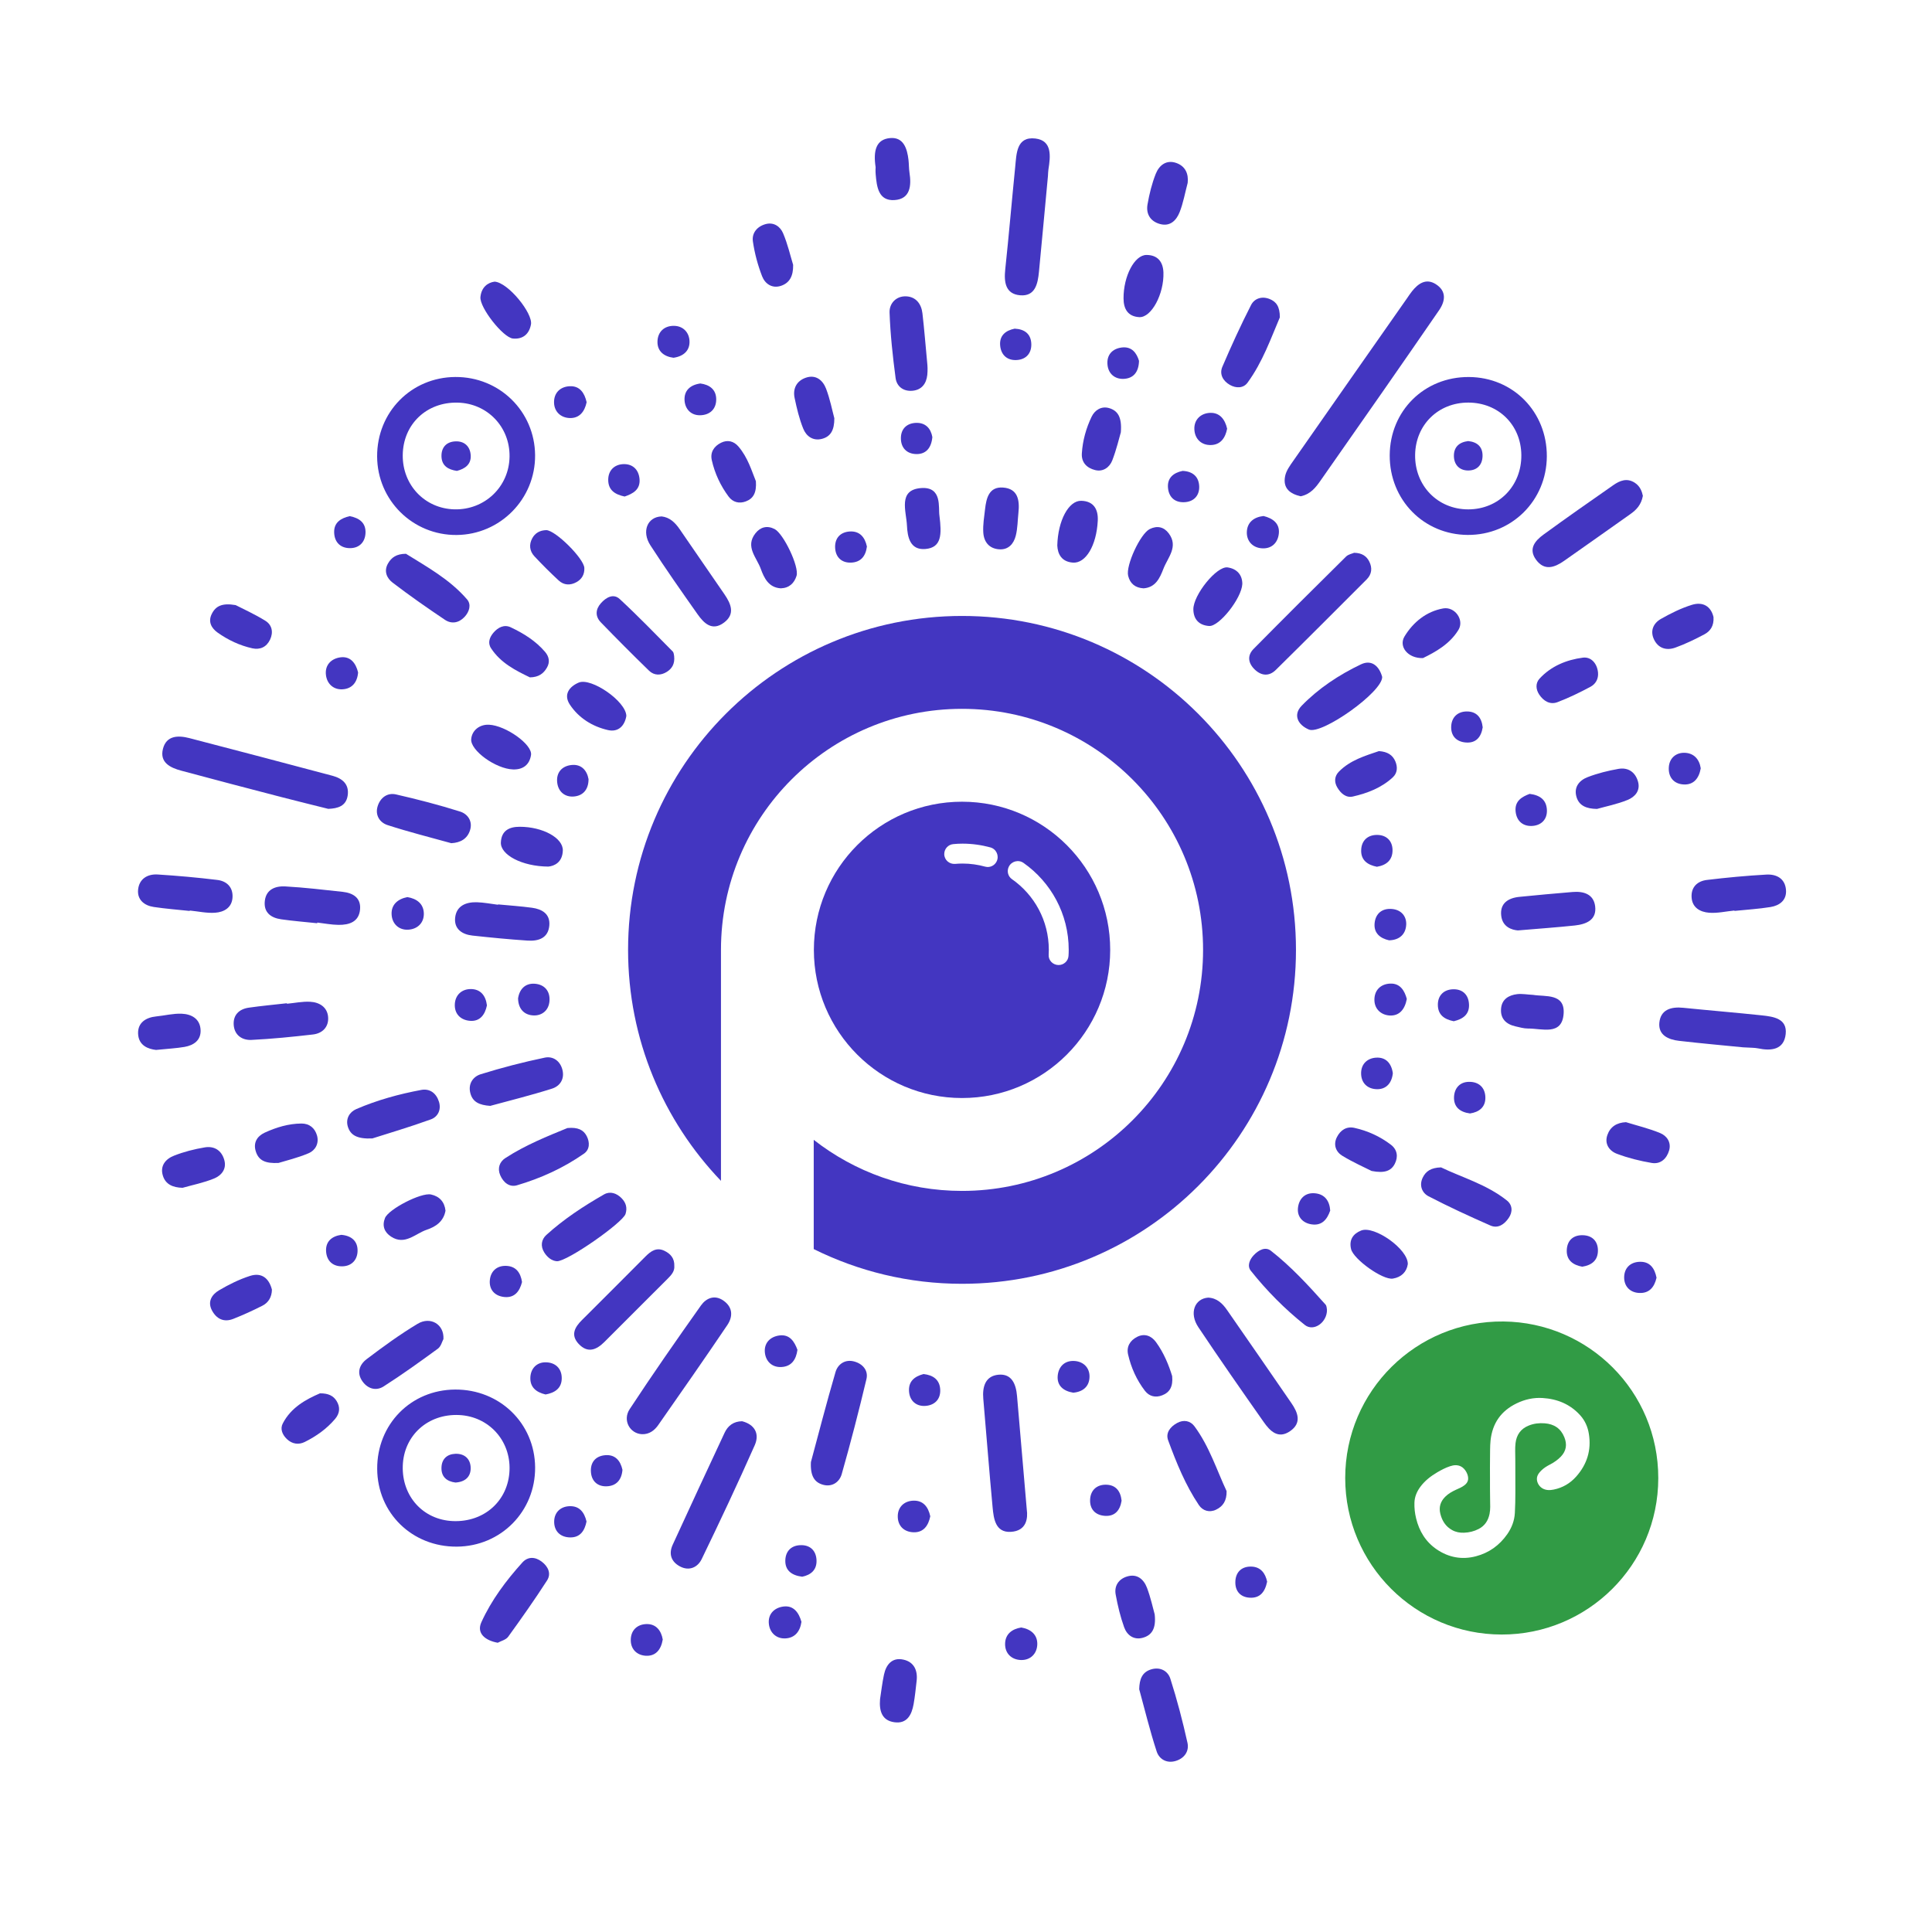 <?xml version="1.0" encoding="UTF-8"?>
<svg width="140px" height="140px" viewBox="0 0 140 140" version="1.1" xmlns="http://www.w3.org/2000/svg" xmlns:xlink="http://www.w3.org/1999/xlink">
    <!-- Generator: Sketch 49.2 (51160) - http://www.bohemiancoding.com/sketch -->
    <title>专利查询</title>
    <desc>Created with Sketch.</desc>
    <defs></defs>
    <g id="专利查询" stroke="none" stroke-width="1" fill="none" fill-rule="evenodd">
        <g id="Group" transform="translate(10, 10)">
            <rect id="Rectangle" x="0" y="0" width="120" height="120"></rect>
            <g id="Page-1">
                <path d="M84.254,25.963 C83.506,25.793 82.938,25.401 83.127,24.493 C83.206,24.107 83.47,23.745 83.705,23.41 C86.45,19.474 89.206,15.544 91.96,11.612 C92.078,11.443 92.189,11.269 92.318,11.108 C92.776,10.536 93.34,10.144 94.047,10.594 C94.814,11.085 94.754,11.792 94.283,12.478 C92.939,14.434 91.585,16.384 90.23,18.332 C88.724,20.492 87.209,22.645 85.705,24.806 C85.345,25.324 84.972,25.81 84.254,25.963" id="Fill-3" fill="#4336C1"></path>
                <path d="M13.787,48.613 C12.653,48.328 11.494,48.047 10.343,47.747 C7.936,47.12 5.53,46.494 3.13,45.845 C2.335,45.632 1.557,45.253 1.808,44.265 C2.056,43.29 2.911,43.277 3.717,43.485 C7.176,44.381 10.63,45.296 14.084,46.213 C14.806,46.406 15.317,46.822 15.194,47.647 C15.079,48.414 14.481,48.587 13.787,48.613" id="Fill-5" fill="#4336C1"></path>
                <path d="M36.526,93.927 C35.654,93.892 35.093,92.928 35.627,92.114 C37.296,89.574 39.036,87.078 40.795,84.597 C41.166,84.074 41.777,83.793 42.426,84.249 C43.112,84.729 43.116,85.407 42.704,86.02 C41.059,88.454 39.379,90.865 37.694,93.271 C37.426,93.652 37.047,93.944 36.526,93.927" id="Fill-7" fill="#4336C1"></path>
                <path d="M77.549,84.031 C78.18,84.059 78.584,84.449 78.915,84.927 C80.474,87.173 82.03,89.419 83.577,91.671 C84.051,92.359 84.344,93.109 83.494,93.7 C82.626,94.306 82.034,93.704 81.572,93.044 C79.973,90.766 78.377,88.482 76.832,86.166 C76.159,85.156 76.562,84.104 77.549,84.031" id="Fill-9" fill="#4336C1"></path>
                <path d="M64.405,99.397 C64.488,99.982 64.416,100.942 63.237,101.004 C62.138,101.062 62.005,100.061 61.928,99.229 C61.683,96.609 61.482,93.984 61.253,91.361 C61.176,90.485 61.405,89.707 62.35,89.617 C63.329,89.525 63.625,90.315 63.698,91.16 C63.925,93.784 64.148,96.407 64.405,99.397" id="Fill-11" fill="#4336C1"></path>
                <path d="M65.939,2.746 C65.722,5.062 65.51,7.379 65.287,9.695 C65.204,10.559 65.017,11.493 63.918,11.397 C62.859,11.303 62.744,10.448 62.844,9.518 C63.108,7.051 63.316,4.58 63.564,2.11 C63.661,1.141 63.648,-0.128 65.034,0.038 C66.256,0.187 66.125,1.327 65.973,2.281 C65.949,2.433 65.951,2.59 65.939,2.746" id="Fill-13" fill="#4336C1"></path>
                <path d="M43.775,92.988 C44.68,93.221 45.061,93.886 44.692,94.724 C43.463,97.501 42.168,100.248 40.846,102.98 C40.552,103.585 39.931,103.865 39.265,103.505 C38.639,103.167 38.438,102.603 38.75,101.93 C39.997,99.221 41.245,96.511 42.513,93.811 C42.742,93.326 43.143,92.997 43.775,92.988" id="Fill-15" fill="#4336C1"></path>
                <path d="M88.124,30.058 C88.702,30.065 89.032,30.309 89.225,30.697 C89.452,31.151 89.409,31.609 89.038,31.982 C86.846,34.175 84.656,36.373 82.447,38.548 C81.973,39.015 81.416,38.987 80.93,38.522 C80.443,38.057 80.362,37.504 80.844,37.018 C83.06,34.774 85.295,32.548 87.539,30.332 C87.706,30.165 87.989,30.118 88.124,30.058" id="Fill-17" fill="#4336C1"></path>
                <path d="M48.762,95.948 C49.289,94 49.878,91.701 50.545,89.423 C50.714,88.851 51.239,88.48 51.897,88.658 C52.512,88.823 52.936,89.307 52.786,89.933 C52.238,92.241 51.642,94.542 50.993,96.824 C50.83,97.394 50.303,97.774 49.643,97.592 C49.034,97.424 48.709,96.972 48.762,95.948" id="Fill-19" fill="#4336C1"></path>
                <path d="M116.311,65.893 C114.967,65.76 113.319,65.612 111.677,65.424 C110.904,65.338 110.16,65.016 110.242,64.116 C110.332,63.159 111.091,62.938 111.973,63.028 C113.876,63.221 115.783,63.377 117.684,63.579 C118.522,63.669 119.516,63.81 119.398,64.929 C119.276,66.073 118.353,66.171 117.388,65.968 C117.136,65.916 116.872,65.929 116.311,65.893" id="Fill-21" fill="#4336C1"></path>
                <path d="M37.948,27.422 C38.522,27.486 38.919,27.861 39.253,28.35 C40.331,29.927 41.422,31.495 42.501,33.071 C42.969,33.758 43.292,34.498 42.463,35.117 C41.601,35.762 41.008,35.162 40.541,34.5 C39.381,32.854 38.222,31.206 37.129,29.515 C36.476,28.506 36.915,27.448 37.948,27.422" id="Fill-23" fill="#4336C1"></path>
                <path d="M109.049,25.931 C108.929,26.581 108.579,26.945 108.146,27.251 C106.544,28.381 104.949,29.518 103.342,30.641 C102.652,31.124 101.915,31.391 101.308,30.56 C100.732,29.773 101.236,29.184 101.848,28.738 C103.514,27.523 105.206,26.341 106.897,25.162 C107.379,24.824 107.9,24.611 108.474,24.989 C108.851,25.239 108.982,25.614 109.049,25.931" id="Fill-25" fill="#4336C1"></path>
                <path d="M38.863,81.748 C38.891,82.116 38.655,82.389 38.396,82.646 C36.866,84.178 35.332,85.708 33.8,87.24 C33.219,87.821 32.589,88.08 31.936,87.388 C31.335,86.747 31.64,86.181 32.175,85.652 C33.712,84.126 35.24,82.588 36.77,81.054 C37.153,80.67 37.567,80.364 38.135,80.632 C38.578,80.843 38.887,81.172 38.863,81.748" id="Fill-27" fill="#4336C1"></path>
                <path d="M38.852,37.553 C38.91,38.108 38.692,38.451 38.323,38.684 C37.888,38.959 37.404,38.959 37.036,38.605 C35.852,37.455 34.689,36.285 33.541,35.1 C33.121,34.667 33.148,34.154 33.547,33.707 C33.916,33.293 34.447,32.985 34.903,33.405 C36.225,34.628 37.477,35.925 38.745,37.206 C38.838,37.302 38.835,37.493 38.852,37.553" id="Fill-29" fill="#4336C1"></path>
                <path d="M94.424,74.593 C95.909,75.313 97.72,75.816 99.197,76.993 C99.599,77.312 99.632,77.815 99.325,78.261 C99.008,78.724 98.549,79.046 97.999,78.805 C96.486,78.141 94.982,77.447 93.516,76.686 C93.047,76.442 92.822,75.902 93.096,75.334 C93.316,74.884 93.676,74.614 94.424,74.593" id="Fill-31" fill="#4336C1"></path>
                <path d="M78.884,98.052 C78.899,98.749 78.62,99.16 78.117,99.398 C77.634,99.629 77.152,99.473 76.878,99.068 C75.903,97.619 75.249,96.002 74.649,94.373 C74.45,93.833 74.799,93.387 75.301,93.113 C75.783,92.852 76.259,92.957 76.552,93.351 C77.632,94.806 78.17,96.531 78.884,98.052" id="Fill-33" fill="#4336C1"></path>
                <path d="M12.987,56.901 C12.115,56.809 11.241,56.74 10.373,56.616 C9.625,56.509 9.092,56.116 9.19,55.279 C9.289,54.436 9.968,54.196 10.669,54.233 C12.059,54.31 13.442,54.475 14.826,54.625 C15.572,54.706 16.161,55.052 16.092,55.889 C16.019,56.798 15.308,57.031 14.528,57.019 C14.014,57.014 13.504,56.912 12.992,56.852 C12.991,56.869 12.989,56.884 12.987,56.901" id="Fill-35" fill="#4336C1"></path>
                <path d="M86.157,84.911 C86.174,85.82 85.199,86.525 84.552,86.011 C83.103,84.858 81.79,83.533 80.634,82.078 C80.365,81.74 80.542,81.279 80.857,80.949 C81.206,80.583 81.691,80.319 82.096,80.636 C83.561,81.78 84.817,83.152 86.054,84.536 C86.144,84.635 86.137,84.825 86.157,84.911" id="Fill-37" fill="#4336C1"></path>
                <path d="M90.158,39.051 C90.192,40.141 85.784,43.259 84.85,42.867 C84.045,42.527 83.682,41.802 84.323,41.14 C85.549,39.878 87.036,38.897 88.618,38.142 C89.434,37.752 89.963,38.329 90.158,39.051" id="Fill-39" fill="#4336C1"></path>
                <path d="M30.357,81.394 C30.001,81.368 29.682,81.139 29.444,80.766 C29.144,80.295 29.232,79.813 29.592,79.487 C30.86,78.338 32.29,77.4 33.771,76.552 C34.203,76.305 34.677,76.451 35.046,76.83 C35.367,77.158 35.465,77.535 35.328,77.968 C35.127,78.6 31.12,81.412 30.357,81.394" id="Fill-41" fill="#4336C1"></path>
                <path d="M26.088,55.536 C26.908,55.614 27.733,55.669 28.548,55.779 C29.28,55.877 29.876,56.227 29.806,57.06 C29.73,57.983 29.017,58.211 28.233,58.159 C26.898,58.071 25.563,57.941 24.232,57.795 C23.49,57.714 22.901,57.321 22.98,56.513 C23.066,55.641 23.763,55.358 24.556,55.38 C25.068,55.395 25.576,55.498 26.087,55.562 C26.087,55.554 26.088,55.545 26.088,55.536" id="Fill-43" fill="#4336C1"></path>
                <path d="M99.99,57.422 C99.552,57.386 98.882,57.175 98.785,56.365 C98.676,55.463 99.28,55.073 100.097,54.99 C101.378,54.859 102.662,54.748 103.947,54.638 C104.749,54.568 105.475,54.79 105.589,55.661 C105.722,56.666 104.942,56.974 104.117,57.064 C102.837,57.201 101.552,57.289 99.99,57.422" id="Fill-45" fill="#4336C1"></path>
                <path d="M25.523,70.136 C24.746,70.081 24.247,69.864 24.081,69.206 C23.908,68.527 24.287,68.013 24.831,67.844 C26.359,67.368 27.915,66.965 29.481,66.639 C30.064,66.519 30.593,66.868 30.756,67.524 C30.924,68.197 30.572,68.705 30.006,68.885 C28.479,69.371 26.923,69.753 25.523,70.136" id="Fill-47" fill="#4336C1"></path>
                <path d="M57.203,16.452 C57.203,16.449 57.234,16.812 57.195,17.169 C57.126,17.795 56.796,18.247 56.138,18.314 C55.472,18.382 54.981,18.012 54.898,17.394 C54.69,15.815 54.516,14.225 54.461,12.635 C54.441,11.992 54.936,11.439 55.669,11.474 C56.374,11.508 56.764,12.022 56.843,12.704 C56.974,13.829 57.062,14.96 57.203,16.452" id="Fill-49" fill="#4336C1"></path>
                <path d="M22.701,51.101 C21.157,50.672 19.601,50.282 18.081,49.788 C17.509,49.601 17.162,49.061 17.37,48.408 C17.565,47.801 18.069,47.426 18.692,47.566 C20.254,47.923 21.81,48.326 23.338,48.808 C23.899,48.984 24.272,49.518 24.056,50.175 C23.858,50.78 23.376,51.065 22.701,51.101" id="Fill-51" fill="#4336C1"></path>
                <path d="M31.117,71.742 C31.877,71.669 32.288,71.879 32.516,72.327 C32.745,72.771 32.745,73.298 32.316,73.598 C30.832,74.635 29.194,75.381 27.461,75.891 C26.921,76.049 26.475,75.694 26.246,75.156 C26.029,74.646 26.211,74.187 26.61,73.924 C28.084,72.964 29.711,72.319 31.117,71.742" id="Fill-53" fill="#4336C1"></path>
                <path d="M26.068,109.04 C25.17,108.879 24.515,108.363 24.881,107.555 C25.605,105.956 26.67,104.536 27.849,103.228 C28.243,102.789 28.773,102.796 29.255,103.162 C29.72,103.516 29.962,104.026 29.642,104.525 C28.747,105.914 27.793,107.266 26.823,108.607 C26.662,108.828 26.304,108.911 26.068,109.04" id="Fill-55" fill="#4336C1"></path>
                <path d="M10.793,62.736 C11.355,62.682 11.921,62.56 12.478,62.592 C13.144,62.628 13.718,62.976 13.776,63.693 C13.834,64.4 13.382,64.879 12.683,64.962 C11.2,65.133 9.713,65.283 8.222,65.356 C7.553,65.389 6.992,65.018 6.936,64.278 C6.883,63.554 7.322,63.121 8.027,63.02 C8.944,62.888 9.868,62.804 10.789,62.699 C10.789,62.712 10.791,62.723 10.793,62.736" id="Fill-57" fill="#4336C1"></path>
                <path d="M19.418,30.129 C20.903,31.059 22.585,31.97 23.847,33.436 C24.166,33.809 24.016,34.333 23.654,34.713 C23.239,35.15 22.713,35.229 22.242,34.914 C20.954,34.051 19.681,33.161 18.449,32.219 C18.038,31.906 17.794,31.394 18.115,30.834 C18.361,30.403 18.719,30.134 19.418,30.129" id="Fill-59" fill="#4336C1"></path>
                <path d="M16.979,72.496 C15.867,72.544 15.398,72.252 15.209,71.65 C15.031,71.08 15.321,70.581 15.818,70.368 C17.328,69.717 18.916,69.28 20.528,68.98 C21.153,68.864 21.621,69.224 21.811,69.843 C21.989,70.426 21.721,70.936 21.218,71.116 C19.681,71.673 18.108,72.136 16.979,72.496" id="Fill-61" fill="#4336C1"></path>
                <path d="M22.133,87.034 C22.037,87.209 21.956,87.565 21.733,87.728 C20.443,88.671 19.144,89.607 17.797,90.467 C17.278,90.799 16.68,90.661 16.284,90.124 C15.816,89.492 16.044,88.887 16.571,88.487 C17.764,87.584 18.979,86.697 20.261,85.928 C21.191,85.369 22.196,85.967 22.133,87.034" id="Fill-63" fill="#4336C1"></path>
                <path d="M3.746,56.011 C2.876,55.917 2.001,55.853 1.136,55.722 C0.452,55.619 -0.06,55.197 0.006,54.479 C0.077,53.699 0.675,53.32 1.433,53.369 C2.871,53.461 4.309,53.588 5.74,53.763 C6.422,53.843 6.887,54.28 6.85,55.017 C6.812,55.773 6.235,56.095 5.588,56.14 C4.982,56.183 4.363,56.041 3.75,55.981 C3.748,55.99 3.746,56.002 3.746,56.011" id="Fill-65" fill="#4336C1"></path>
                <path d="M72.551,112.408 C72.568,111.666 72.77,111.167 73.415,110.97 C74.079,110.768 74.63,111.088 74.808,111.645 C75.296,113.17 75.701,114.724 76.048,116.286 C76.181,116.882 75.847,117.401 75.212,117.6 C74.548,117.808 74,117.476 73.818,116.921 C73.32,115.403 72.945,113.841 72.551,112.408" id="Fill-67" fill="#4336C1"></path>
                <path d="M115.684,55.98 C115.071,56.04 114.45,56.188 113.847,56.14 C113.209,56.089 112.62,55.78 112.579,55.016 C112.538,54.27 113.01,53.846 113.689,53.764 C115.12,53.591 116.558,53.456 117.996,53.376 C118.729,53.335 119.35,53.657 119.419,54.48 C119.481,55.228 118.963,55.618 118.298,55.727 C117.435,55.866 116.558,55.918 115.686,56.008 C115.686,55.999 115.684,55.99 115.684,55.98" id="Fill-69" fill="#4336C1"></path>
                <path d="M82.743,12.996 C82.11,14.472 81.504,16.225 80.401,17.731 C80.1,18.143 79.569,18.145 79.123,17.892 C78.624,17.607 78.348,17.116 78.575,16.583 C79.222,15.07 79.906,13.572 80.655,12.106 C80.898,11.631 81.435,11.438 82.005,11.669 C82.481,11.862 82.743,12.211 82.743,12.996" id="Fill-71" fill="#4336C1"></path>
                <path d="M9.705,83.455 C9.694,83.984 9.46,84.388 9.019,84.614 C8.331,84.964 7.626,85.287 6.906,85.57 C6.22,85.842 5.68,85.573 5.351,84.942 C5.02,84.299 5.37,83.796 5.876,83.498 C6.585,83.08 7.337,82.707 8.117,82.457 C8.961,82.185 9.499,82.632 9.705,83.455" id="Fill-73" fill="#4336C1"></path>
                <path d="M28.4,39.085 C27.386,38.596 26.285,38.052 25.582,36.974 C25.32,36.571 25.485,36.164 25.766,35.838 C26.089,35.463 26.533,35.234 27.005,35.455 C27.937,35.894 28.813,36.438 29.494,37.233 C29.779,37.566 29.874,37.962 29.636,38.374 C29.39,38.804 29.04,39.074 28.4,39.085" id="Fill-75" fill="#4336C1"></path>
                <path d="M22.283,77.732 C22.142,78.514 21.576,78.893 20.927,79.11 C20.091,79.39 19.341,80.267 18.338,79.611 C17.86,79.298 17.67,78.835 17.899,78.261 C18.154,77.625 20.513,76.397 21.237,76.558 C21.854,76.695 22.215,77.1 22.283,77.732" id="Fill-77" fill="#4336C1"></path>
                <path d="M47.474,9.194 C47.49,10.035 47.194,10.506 46.603,10.709 C45.955,10.93 45.437,10.568 45.224,10.017 C44.912,9.21 44.682,8.355 44.558,7.498 C44.468,6.889 44.86,6.409 45.48,6.24 C46.073,6.077 46.54,6.42 46.742,6.893 C47.082,7.688 47.275,8.547 47.474,9.194" id="Fill-79" fill="#4336C1"></path>
                <path d="M46.582,32.633 C45.7,32.578 45.372,31.892 45.128,31.219 C44.832,30.398 43.979,29.614 44.742,28.645 C45.097,28.195 45.582,28.058 46.128,28.335 C46.773,28.662 47.928,31.069 47.72,31.729 C47.553,32.26 47.191,32.61 46.582,32.633" id="Fill-81" fill="#4336C1"></path>
                <path d="M114.167,34.717 C114.208,35.358 113.931,35.739 113.507,35.966 C112.826,36.328 112.127,36.667 111.403,36.928 C110.752,37.162 110.149,36.98 109.843,36.311 C109.564,35.7 109.819,35.154 110.355,34.85 C111.067,34.445 111.817,34.072 112.597,33.83 C113.417,33.575 113.991,33.956 114.167,34.717" id="Fill-83" fill="#4336C1"></path>
                <path d="M105.798,38.727 C105.843,39.197 105.623,39.57 105.248,39.769 C104.476,40.182 103.684,40.568 102.867,40.879 C102.32,41.089 101.851,40.8 101.538,40.332 C101.286,39.955 101.258,39.503 101.564,39.173 C102.402,38.265 103.518,37.812 104.699,37.656 C105.288,37.579 105.73,38.061 105.798,38.727" id="Fill-85" fill="#4336C1"></path>
                <path d="M53.451,2.118 C53.273,0.945 53.466,0.095 54.503,0.005 C55.474,-0.079 55.735,0.761 55.832,1.58 C55.868,1.886 55.857,2.199 55.904,2.503 C56.052,3.457 55.967,4.423 54.82,4.498 C53.654,4.573 53.534,3.538 53.455,2.636 C53.432,2.381 53.451,2.122 53.451,2.118" id="Fill-87" fill="#4336C1"></path>
                <path d="M89.921,44.428 C90.542,44.468 90.922,44.712 91.116,45.18 C91.284,45.587 91.266,46.015 90.926,46.33 C90.109,47.087 89.094,47.477 88.035,47.719 C87.538,47.832 87.154,47.489 86.903,47.059 C86.666,46.656 86.704,46.238 87.024,45.913 C87.849,45.075 88.946,44.762 89.921,44.428" id="Fill-89" fill="#4336C1"></path>
                <path d="M105.725,48.618 C104.954,48.607 104.435,48.384 104.244,47.767 C104.021,47.043 104.439,46.544 105.056,46.31 C105.77,46.036 106.528,45.847 107.283,45.715 C107.975,45.596 108.494,45.941 108.693,46.625 C108.89,47.296 108.47,47.752 107.939,47.967 C107.186,48.275 106.372,48.434 105.725,48.618" id="Fill-91" fill="#4336C1"></path>
                <path d="M44.775,24.872 C44.833,25.703 44.588,26.13 44.044,26.334 C43.566,26.514 43.105,26.398 42.797,25.984 C42.21,25.194 41.796,24.308 41.58,23.349 C41.449,22.776 41.738,22.337 42.246,22.084 C42.715,21.851 43.17,21.962 43.506,22.352 C44.194,23.149 44.477,24.144 44.775,24.872" id="Fill-93" fill="#4336C1"></path>
                <path d="M35.387,41.881 C35.276,42.558 34.834,43.083 34.05,42.903 C32.931,42.646 31.941,42.035 31.296,41.062 C30.812,40.331 31.251,39.753 31.937,39.462 C32.841,39.08 35.366,40.818 35.387,41.881" id="Fill-95" fill="#4336C1"></path>
                <path d="M13.187,90.966 C13.804,90.96 14.167,91.155 14.394,91.526 C14.66,91.961 14.632,92.407 14.287,92.816 C13.676,93.54 12.915,94.076 12.082,94.491 C11.651,94.704 11.175,94.652 10.787,94.279 C10.451,93.956 10.29,93.538 10.489,93.154 C11.09,91.987 12.174,91.403 13.187,90.966" id="Fill-97" fill="#4336C1"></path>
                <path d="M72.868,32.633 C72.265,32.599 71.893,32.295 71.751,31.729 C71.563,30.985 72.63,28.677 73.315,28.337 C73.855,28.071 74.34,28.18 74.691,28.648 C75.415,29.616 74.62,30.396 74.305,31.217 C74.044,31.894 73.735,32.569 72.868,32.633" id="Fill-99" fill="#4336C1"></path>
                <path d="M80.023,32.318 C79.97,33.367 78.343,35.411 77.619,35.362 C76.908,35.314 76.487,34.899 76.475,34.163 C76.46,33.12 78.163,31.005 78.956,31.117 C79.653,31.217 80.026,31.678 80.023,32.318" id="Fill-101" fill="#4336C1"></path>
                <path d="M3.229,76.073 C2.517,76.054 2.003,75.82 1.808,75.21 C1.574,74.485 1.998,73.982 2.611,73.744 C3.323,73.463 4.081,73.27 4.836,73.144 C5.524,73.028 6.055,73.358 6.252,74.053 C6.441,74.719 6.04,75.186 5.504,75.403 C4.748,75.711 3.934,75.872 3.229,76.073" id="Fill-103" fill="#4336C1"></path>
                <path d="M76.064,3.251 C75.869,3.984 75.744,4.704 75.483,5.368 C75.247,5.966 74.795,6.438 74.053,6.232 C73.359,6.041 73.034,5.501 73.153,4.815 C73.284,4.059 73.471,3.298 73.754,2.587 C73.998,1.98 74.514,1.558 75.232,1.807 C75.899,2.04 76.136,2.596 76.064,3.251" id="Fill-105" fill="#4336C1"></path>
                <path d="M66.615,29.531 C66.662,27.713 67.444,26.269 68.348,26.29 C69.257,26.31 69.591,26.916 69.548,27.739 C69.456,29.531 68.678,30.836 67.748,30.769 C66.921,30.709 66.644,30.143 66.615,29.531" id="Fill-107" fill="#4336C1"></path>
                <path d="M101.101,62.093 C101.976,62.239 103.415,61.962 103.306,63.462 C103.189,65.072 101.736,64.521 100.722,64.531 C100.418,64.532 100.113,64.441 99.813,64.373 C99.123,64.217 98.706,63.801 98.774,63.072 C98.836,62.402 99.335,62.112 99.942,62.039 C100.291,61.999 100.653,62.069 101.101,62.093" id="Fill-109" fill="#4336C1"></path>
                <path d="M1.307,66.082 C0.767,66.022 0.036,65.783 0.006,64.893 C-0.018,64.113 0.559,63.73 1.324,63.653 C1.937,63.592 2.552,63.432 3.16,63.457 C3.874,63.485 4.502,63.822 4.536,64.642 C4.568,65.38 4.041,65.746 3.376,65.862 C2.768,65.967 2.149,65.995 1.307,66.082" id="Fill-111" fill="#4336C1"></path>
                <path d="M89.392,74.853 C88.898,74.602 88.051,74.229 87.267,73.751 C86.798,73.464 86.6,72.947 86.879,72.397 C87.134,71.893 87.575,71.602 88.148,71.73 C89.108,71.943 89.999,72.348 90.785,72.947 C91.263,73.31 91.327,73.832 91.072,74.334 C90.811,74.844 90.34,75.037 89.392,74.853" id="Fill-113" fill="#4336C1"></path>
                <path d="M107.824,71.317 C108.653,71.573 109.506,71.776 110.305,72.108 C110.794,72.31 111.12,72.788 110.95,73.368 C110.775,73.962 110.333,74.38 109.691,74.272 C108.838,74.127 107.981,73.915 107.173,73.61 C106.616,73.402 106.251,72.892 106.476,72.247 C106.68,71.66 107.143,71.348 107.824,71.317" id="Fill-115" fill="#4336C1"></path>
                <path d="M92.015,81.604 C91.933,82.168 91.548,82.553 90.931,82.652 C90.197,82.77 88.08,81.25 87.903,80.513 C87.746,79.851 88.04,79.406 88.635,79.168 C89.583,78.791 92.043,80.516 92.015,81.604" id="Fill-117" fill="#4336C1"></path>
                <path d="M10.181,74.271 C9.229,74.321 8.756,74.093 8.546,73.466 C8.327,72.814 8.625,72.336 9.18,72.077 C10.018,71.691 10.907,71.422 11.842,71.415 C12.425,71.411 12.821,71.749 12.973,72.287 C13.132,72.859 12.851,73.361 12.36,73.569 C11.565,73.907 10.712,74.106 10.181,74.271" id="Fill-119" fill="#4336C1"></path>
                <path d="M53.772,113.126 C53.858,112.569 53.928,111.952 54.057,111.348 C54.216,110.609 54.653,110.086 55.461,110.262 C56.223,110.427 56.511,111.033 56.423,111.798 C56.359,112.361 56.303,112.927 56.204,113.484 C56.067,114.258 55.73,114.929 54.807,114.8 C53.916,114.676 53.699,113.994 53.772,113.126" id="Fill-121" fill="#4336C1"></path>
                <path d="M71.22,21.325 C71.104,21.717 70.909,22.566 70.596,23.37 C70.401,23.865 69.936,24.207 69.359,24.064 C68.766,23.918 68.35,23.518 68.395,22.851 C68.453,21.923 68.704,21.027 69.103,20.196 C69.336,19.714 69.816,19.403 70.386,19.577 C70.98,19.759 71.31,20.202 71.22,21.325" id="Fill-123" fill="#4336C1"></path>
                <path d="M74.939,89.718 C75.012,90.483 74.759,90.899 74.219,91.109 C73.741,91.297 73.283,91.195 72.966,90.783 C72.366,90.001 71.965,89.11 71.746,88.154 C71.615,87.584 71.888,87.138 72.394,86.877 C72.942,86.596 73.435,86.802 73.763,87.248 C74.343,88.038 74.704,88.945 74.939,89.718" id="Fill-125" fill="#4336C1"></path>
                <path d="M25.842,10.409 C26.826,10.473 28.625,12.708 28.476,13.51 C28.349,14.194 27.906,14.598 27.173,14.532 C26.459,14.468 24.741,12.284 24.814,11.524 C24.884,10.808 25.349,10.473 25.842,10.409" id="Fill-127" fill="#4336C1"></path>
                <path d="M74.307,9.743 C74.359,11.293 73.437,13.032 72.55,12.981 C71.733,12.932 71.418,12.392 71.416,11.622 C71.41,10.02 72.203,8.473 73.083,8.475 C73.876,8.479 74.277,8.957 74.307,9.743" id="Fill-129" fill="#4336C1"></path>
                <path d="M7.076,33.848 C7.603,34.12 8.449,34.499 9.229,34.983 C9.711,35.281 9.825,35.815 9.568,36.353 C9.313,36.888 8.846,37.101 8.289,36.98 C7.378,36.779 6.532,36.38 5.773,35.843 C5.338,35.534 5.059,35.076 5.34,34.499 C5.623,33.916 6.094,33.678 7.076,33.848" id="Fill-131" fill="#4336C1"></path>
                <path d="M73.673,106.983 C73.784,107.992 73.48,108.5 72.799,108.682 C72.152,108.856 71.665,108.487 71.461,107.92 C71.185,107.155 70.994,106.353 70.847,105.55 C70.729,104.917 71.063,104.425 71.667,104.24 C72.387,104.015 72.876,104.431 73.114,105.055 C73.384,105.77 73.546,106.527 73.673,106.983" id="Fill-133" fill="#4336C1"></path>
                <path d="M29.589,28.416 C30.262,28.433 32.307,30.469 32.343,31.152 C32.365,31.613 32.167,31.963 31.779,32.181 C31.332,32.43 30.864,32.417 30.481,32.061 C29.875,31.497 29.285,30.913 28.721,30.306 C28.377,29.935 28.319,29.466 28.567,29.009 C28.779,28.613 29.139,28.425 29.589,28.416" id="Fill-135" fill="#4336C1"></path>
                <path d="M29.737,52.796 C27.81,52.785 26.259,51.938 26.295,51.051 C26.329,50.205 26.882,49.909 27.662,49.911 C29.327,49.911 30.817,50.721 30.784,51.638 C30.754,52.493 30.169,52.753 29.737,52.796" id="Fill-137" fill="#4336C1"></path>
                <path d="M50.459,20.307 C50.463,21.175 50.187,21.64 49.559,21.802 C48.903,21.97 48.423,21.605 48.204,21.057 C47.917,20.348 47.739,19.591 47.581,18.841 C47.435,18.151 47.733,17.596 48.397,17.369 C49.117,17.123 49.623,17.549 49.859,18.162 C50.15,18.923 50.304,19.733 50.459,20.307" id="Fill-139" fill="#4336C1"></path>
                <path d="M93.112,37.688 C92.012,37.719 91.335,36.846 91.777,36.118 C92.405,35.085 93.358,34.307 94.577,34.089 C95.422,33.938 96.122,34.92 95.689,35.636 C95.055,36.682 93.995,37.258 93.112,37.688" id="Fill-141" fill="#4336C1"></path>
                <path d="M63.8,27.148 C63.74,27.709 63.744,28.286 63.605,28.826 C63.457,29.404 63.076,29.856 62.395,29.805 C61.664,29.749 61.291,29.256 61.252,28.575 C61.22,28.02 61.317,27.454 61.381,26.895 C61.473,26.089 61.672,25.255 62.686,25.33 C63.766,25.408 63.894,26.25 63.8,27.148" id="Fill-143" fill="#4336C1"></path>
                <path d="M58.075,27.368 C58.247,28.726 58.241,29.682 57.055,29.783 C55.943,29.877 55.759,28.907 55.721,28.081 C55.673,27.042 55.054,25.493 56.745,25.367 C58.298,25.253 57.983,26.787 58.075,27.368" id="Fill-145" fill="#4336C1"></path>
                <path d="M25.436,42.516 C26.646,42.571 28.596,43.951 28.48,44.712 C28.371,45.413 27.906,45.779 27.178,45.756 C25.92,45.717 24.077,44.378 24.145,43.563 C24.197,42.929 24.746,42.484 25.436,42.516" id="Fill-147" fill="#4336C1"></path>
                <path d="M81.561,27.392 C82.234,27.558 82.746,27.931 82.669,28.665 C82.596,29.357 82.116,29.805 81.385,29.728 C80.745,29.662 80.335,29.19 80.35,28.565 C80.367,27.857 80.854,27.47 81.561,27.392" id="Fill-149" fill="#4336C1"></path>
                <path d="M19.52,55.007 C20.185,55.117 20.684,55.473 20.712,56.171 C20.738,56.883 20.241,57.335 19.574,57.369 C18.876,57.405 18.396,56.913 18.376,56.236 C18.353,55.554 18.822,55.142 19.52,55.007" id="Fill-151" fill="#4336C1"></path>
                <path d="M78.922,21.064 C78.798,21.724 78.453,22.234 77.746,22.249 C77.043,22.266 76.578,21.794 76.548,21.113 C76.516,20.41 77.011,19.945 77.686,19.917 C78.384,19.889 78.77,20.386 78.922,21.064" id="Fill-153" fill="#4336C1"></path>
                <path d="M48.076,107.524 C47.981,108.208 47.608,108.7 46.895,108.726 C46.258,108.75 45.796,108.321 45.718,107.702 C45.624,106.969 46.106,106.496 46.781,106.414 C47.508,106.326 47.885,106.851 48.076,107.524" id="Fill-155" fill="#4336C1"></path>
                <path d="M64.003,107.934 C64.714,108.054 65.181,108.468 65.166,109.149 C65.151,109.826 64.674,110.315 63.977,110.291 C63.298,110.268 62.816,109.809 62.833,109.104 C62.85,108.406 63.339,108.041 64.003,107.934" id="Fill-157" fill="#4336C1"></path>
                <path d="M32.51,19.146 C32.363,19.834 31.985,20.326 31.261,20.292 C30.64,20.262 30.175,19.842 30.149,19.201 C30.121,18.481 30.586,18.019 31.287,17.987 C32.022,17.954 32.36,18.484 32.51,19.146" id="Fill-159" fill="#4336C1"></path>
                <path d="M91.943,62.388 C91.802,63.14 91.406,63.628 90.696,63.587 C90.098,63.549 89.614,63.144 89.595,62.488 C89.576,61.764 90.041,61.306 90.731,61.275 C91.465,61.241 91.785,61.794 91.943,62.388" id="Fill-161" fill="#4336C1"></path>
                <path d="M15.949,38.727 C15.893,39.438 15.511,39.919 14.802,39.951 C14.174,39.978 13.711,39.571 13.622,38.937 C13.521,38.193 14.003,37.724 14.665,37.634 C15.385,37.536 15.784,38.041 15.949,38.727" id="Fill-163" fill="#4336C1"></path>
                <path d="M40.748,17.788 C41.404,17.873 41.901,18.216 41.9,18.945 C41.898,19.665 41.419,20.084 40.718,20.091 C40.062,20.097 39.648,19.634 39.606,19.026 C39.558,18.319 39.995,17.893 40.748,17.788" id="Fill-165" fill="#4336C1"></path>
                <path d="M25.285,62.854 C25.148,63.52 24.785,64.033 24.057,63.973 C23.375,63.919 22.906,63.463 22.96,62.728 C23.009,62.081 23.472,61.68 24.091,61.671 C24.805,61.66 25.199,62.13 25.285,62.854" id="Fill-167" fill="#4336C1"></path>
                <path d="M47.786,87.815 C47.687,88.537 47.344,89.026 46.616,89.06 C45.956,89.092 45.514,88.666 45.431,88.059 C45.335,87.342 45.793,86.862 46.479,86.772 C47.224,86.675 47.567,87.211 47.786,87.815" id="Fill-169" fill="#4336C1"></path>
                <path d="M38.804,15.925 C38.119,15.839 37.624,15.455 37.643,14.746 C37.66,14.056 38.127,13.597 38.854,13.612 C39.516,13.627 39.931,14.097 39.964,14.697 C40.002,15.397 39.541,15.82 38.804,15.925" id="Fill-171" fill="#4336C1"></path>
                <path d="M57.411,99.876 C57.276,100.54 56.934,101.057 56.199,101.035 C55.489,101.012 55.035,100.551 55.056,99.837 C55.074,99.199 55.519,98.779 56.154,98.745 C56.888,98.706 57.263,99.184 57.411,99.876" id="Fill-173" fill="#4336C1"></path>
                <path d="M86.392,77.722 C86.163,78.385 85.777,78.835 85.036,78.721 C84.4,78.624 83.995,78.175 84.053,77.549 C84.117,76.874 84.565,76.396 85.302,76.471 C86.011,76.542 86.347,77.035 86.392,77.722" id="Fill-175" fill="#4336C1"></path>
                <path d="M110.039,82.587 C109.883,83.26 109.525,83.727 108.785,83.693 C108.132,83.663 107.714,83.237 107.693,82.617 C107.673,81.916 108.115,81.451 108.833,81.434 C109.57,81.415 109.906,81.917 110.039,82.587" id="Fill-177" fill="#4336C1"></path>
                <path d="M35.264,25.98 C34.571,25.835 34.074,25.524 34.074,24.77 C34.074,24.103 34.499,23.685 35.105,23.636 C35.799,23.581 36.282,23.992 36.344,24.716 C36.406,25.483 35.862,25.777 35.264,25.98" id="Fill-179" fill="#4336C1"></path>
                <path d="M27.828,82.901 C27.657,83.578 27.288,84.058 26.555,83.987 C25.848,83.919 25.418,83.445 25.499,82.733 C25.567,82.119 26,81.713 26.658,81.729 C27.395,81.746 27.725,82.228 27.828,82.901" id="Fill-181" fill="#4336C1"></path>
                <path d="M67.77,90.919 C67.058,90.804 66.581,90.41 66.645,89.694 C66.707,89.014 67.17,88.556 67.907,88.625 C68.543,88.687 68.961,89.134 68.951,89.762 C68.94,90.469 68.477,90.859 67.77,90.919" id="Fill-183" fill="#4336C1"></path>
                <path d="M32.648,46.457 C32.65,47.246 32.215,47.683 31.54,47.721 C30.934,47.754 30.46,47.376 30.379,46.723 C30.287,45.981 30.721,45.514 31.397,45.437 C32.101,45.354 32.526,45.795 32.648,46.457" id="Fill-185" fill="#4336C1"></path>
                <path d="M71.275,98.745 C71.166,99.439 70.795,99.895 70.063,99.844 C69.353,99.795 68.942,99.34 68.996,98.62 C69.043,97.977 69.478,97.592 70.112,97.587 C70.838,97.581 71.203,98.037 71.275,98.745" id="Fill-187" fill="#4336C1"></path>
                <path d="M32.502,100.254 C32.369,100.917 32.046,101.424 31.302,101.407 C30.578,101.39 30.138,100.93 30.158,100.227 C30.175,99.607 30.597,99.179 31.246,99.145 C31.985,99.108 32.343,99.581 32.502,100.254" id="Fill-189" fill="#4336C1"></path>
                <path d="M38.025,108.806 C37.898,109.574 37.487,110.028 36.782,109.981 C36.178,109.942 35.723,109.539 35.708,108.879 C35.693,108.142 36.173,107.701 36.85,107.686 C37.553,107.669 37.922,108.179 38.025,108.806" id="Fill-191" fill="#4336C1"></path>
                <path d="M113.242,45.675 C113.112,46.421 112.715,46.883 112.002,46.845 C111.294,46.807 110.885,46.32 110.928,45.602 C110.967,44.951 111.425,44.546 112.042,44.55 C112.736,44.556 113.144,45.011 113.242,45.675" id="Fill-193" fill="#4336C1"></path>
                <path d="M27.541,62.349 C27.639,61.683 28.059,61.233 28.758,61.286 C29.441,61.338 29.874,61.801 29.817,62.542 C29.767,63.213 29.279,63.594 28.691,63.583 C28.027,63.57 27.558,63.15 27.541,62.349" id="Fill-195" fill="#4336C1"></path>
                <path d="M14.73,79.481 C15.482,79.543 15.928,79.948 15.911,80.653 C15.898,81.264 15.516,81.727 14.856,81.761 C14.13,81.798 13.671,81.376 13.629,80.675 C13.588,79.951 14.059,79.576 14.73,79.481" id="Fill-197" fill="#4336C1"></path>
                <path d="M63.527,13.816 C64.258,13.851 64.712,14.206 64.733,14.933 C64.75,15.571 64.386,16.019 63.745,16.084 C63.036,16.156 62.552,15.767 62.477,15.061 C62.402,14.331 62.852,13.951 63.527,13.816" id="Fill-199" fill="#4336C1"></path>
                <path d="M72.537,16.146 C72.516,16.994 72.106,17.43 71.41,17.455 C70.793,17.474 70.326,17.097 70.255,16.452 C70.176,15.72 70.6,15.265 71.292,15.18 C72.034,15.092 72.372,15.604 72.537,16.146" id="Fill-201" fill="#4336C1"></path>
                <path d="M29.534,91.049 C28.851,90.889 28.39,90.52 28.433,89.787 C28.472,89.14 28.913,88.716 29.53,88.718 C30.209,88.718 30.707,89.134 30.706,89.869 C30.706,90.604 30.201,90.93 29.534,91.049" id="Fill-203" fill="#4336C1"></path>
                <path d="M90.93,67.767 C90.86,68.464 90.465,68.946 89.765,68.927 C89.092,68.91 88.614,68.474 88.631,67.735 C88.648,67.071 89.107,66.681 89.711,66.642 C90.42,66.595 90.827,67.043 90.93,67.767" id="Fill-205" fill="#4336C1"></path>
                <path d="M89.776,52.809 C89.11,52.678 88.611,52.342 88.636,51.604 C88.658,50.876 89.147,50.477 89.843,50.503 C90.471,50.524 90.897,50.93 90.908,51.589 C90.919,52.312 90.479,52.693 89.776,52.809" id="Fill-207" fill="#4336C1"></path>
                <path d="M96.522,70.685 C95.761,70.584 95.326,70.19 95.365,69.466 C95.401,68.84 95.795,68.401 96.445,68.394 C97.158,68.382 97.619,68.806 97.636,69.517 C97.653,70.242 97.163,70.591 96.522,70.685" id="Fill-209" fill="#4336C1"></path>
                <path d="M52.82,29.602 C52.732,30.303 52.374,30.753 51.648,30.77 C50.992,30.785 50.574,30.388 50.521,29.756 C50.461,29.053 50.847,28.563 51.567,28.514 C52.291,28.466 52.674,28.919 52.82,29.602" id="Fill-211" fill="#4336C1"></path>
                <path d="M97.442,42.705 C97.333,43.398 96.971,43.858 96.234,43.805 C95.525,43.757 95.109,43.308 95.162,42.588 C95.21,41.951 95.644,41.563 96.277,41.555 C97.003,41.546 97.367,42.002 97.442,42.705" id="Fill-213" fill="#4336C1"></path>
                <path d="M104.656,81.79 C103.977,81.668 103.503,81.314 103.534,80.583 C103.564,79.857 104.035,79.471 104.746,79.51 C105.383,79.544 105.784,79.94 105.792,80.598 C105.799,81.331 105.342,81.682 104.656,81.79" id="Fill-215" fill="#4336C1"></path>
                <path d="M90.66,58.139 C90.009,57.996 89.535,57.612 89.61,56.89 C89.681,56.19 90.163,55.798 90.889,55.87 C91.543,55.934 91.931,56.4 91.899,57.01 C91.864,57.681 91.429,58.12 90.66,58.139" id="Fill-217" fill="#4336C1"></path>
                <path d="M81.821,104.613 C81.662,105.387 81.285,105.819 80.554,105.775 C79.897,105.736 79.519,105.314 79.517,104.679 C79.513,103.97 79.927,103.512 80.651,103.52 C81.373,103.529 81.698,104.03 81.821,104.613" id="Fill-219" fill="#4336C1"></path>
                <path d="M15.338,27.401 C16.047,27.538 16.521,27.888 16.486,28.631 C16.454,29.272 16.053,29.699 15.413,29.72 C14.706,29.743 14.243,29.323 14.215,28.603 C14.183,27.851 14.714,27.549 15.338,27.401" id="Fill-221" fill="#4336C1"></path>
                <path d="M95.345,64.002 C94.674,63.869 94.192,63.55 94.192,62.802 C94.194,62.133 94.619,61.731 95.231,61.69 C95.921,61.641 96.41,62.028 96.449,62.764 C96.493,63.511 96.007,63.846 95.345,64.002" id="Fill-223" fill="#4336C1"></path>
                <path d="M56.924,89.568 C57.616,89.645 58.1,89.975 58.132,90.703 C58.166,91.453 57.661,91.861 56.996,91.88 C56.396,91.897 55.929,91.518 55.874,90.851 C55.813,90.106 56.257,89.744 56.924,89.568" id="Fill-225" fill="#4336C1"></path>
                <path d="M48.13,104.255 C47.348,104.158 46.885,103.784 46.907,103.066 C46.928,102.356 47.393,101.947 48.109,101.968 C48.765,101.988 49.14,102.419 49.168,103.049 C49.202,103.783 48.731,104.131 48.13,104.255" id="Fill-227" fill="#4336C1"></path>
                <path d="M100.844,47.527 C101.62,47.621 102.067,47.983 102.095,48.706 C102.119,49.378 101.692,49.79 101.082,49.846 C100.39,49.91 99.895,49.517 99.826,48.797 C99.753,48.037 100.289,47.735 100.844,47.527" id="Fill-229" fill="#4336C1"></path>
                <path d="M35.106,96.509 C35.048,97.231 34.667,97.679 33.96,97.703 C33.325,97.727 32.884,97.352 32.824,96.706 C32.758,95.991 33.135,95.513 33.85,95.449 C34.573,95.386 34.958,95.837 35.106,96.509" id="Fill-231" fill="#4336C1"></path>
                <path d="M75.695,24.123 C76.442,24.154 76.877,24.554 76.899,25.253 C76.918,25.874 76.55,26.328 75.896,26.386 C75.176,26.451 74.704,26.063 74.638,25.36 C74.569,24.636 75.03,24.258 75.695,24.123" id="Fill-233" fill="#4336C1"></path>
                <path d="M57.562,21.674 C57.489,22.457 57.101,22.919 56.396,22.904 C55.704,22.889 55.267,22.446 55.282,21.718 C55.296,21.055 55.729,20.676 56.349,20.644 C57.062,20.608 57.454,21.045 57.562,21.674" id="Fill-235" fill="#4336C1"></path>
                <path d="M22.919,26.909 C20.782,26.849 19.165,25.152 19.184,22.984 C19.205,20.747 20.909,19.12 23.17,19.176 C25.313,19.229 26.95,20.931 26.924,23.08 C26.9,25.27 25.122,26.968 22.919,26.909 M22.996,17.318 C19.801,17.337 17.313,19.864 17.328,23.08 C17.343,26.254 19.915,28.793 23.092,28.767 C26.255,28.74 28.801,26.149 28.775,22.982 C28.747,19.804 26.193,17.301 22.996,17.318" id="Fill-237" fill="#4336C1"></path>
                <path d="M96.389,26.911 C94.178,26.909 92.509,25.189 92.545,22.951 C92.581,20.779 94.225,19.169 96.402,19.173 C98.584,19.178 100.216,20.789 100.242,22.964 C100.268,25.206 98.603,26.913 96.389,26.911 M96.436,17.32 C93.209,17.305 90.719,19.771 90.704,22.994 C90.691,26.219 93.164,28.744 96.357,28.763 C99.546,28.78 102.074,26.271 102.089,23.071 C102.104,19.84 99.642,17.335 96.436,17.32" id="Fill-239" fill="#4336C1"></path>
                <path d="M26.922,96.535 C26.84,98.745 25.087,100.32 22.816,100.223 C20.665,100.131 19.12,98.432 19.186,96.231 C19.252,94.02 21.01,92.432 23.273,92.539 C25.415,92.64 27.003,94.379 26.922,96.535 M22.987,90.692 C19.775,90.707 17.315,93.209 17.333,96.441 C17.35,99.644 19.865,102.098 23.103,102.075 C26.3,102.055 28.801,99.518 28.777,96.327 C28.75,93.143 26.217,90.677 22.987,90.692" id="Fill-241" fill="#4336C1"></path>
                <path d="M23.109,24.123 C22.469,24.031 22.01,23.75 21.991,23.075 C21.974,22.415 22.353,22.011 23.004,21.983 C23.66,21.955 24.071,22.358 24.11,22.992 C24.151,23.656 23.688,23.974 23.109,24.123" id="Fill-243" fill="#4336C1"></path>
                <path d="M96.389,21.962 C97.051,22.026 97.45,22.386 97.431,23.057 C97.412,23.727 96.991,24.119 96.329,24.092 C95.742,24.068 95.376,23.669 95.356,23.082 C95.333,22.412 95.717,22.043 96.389,21.962" id="Fill-245" fill="#4336C1"></path>
                <path d="M23.002,97.43 C22.381,97.35 21.963,97.023 21.991,96.33 C22.014,95.722 22.398,95.375 22.983,95.349 C23.649,95.317 24.09,95.705 24.107,96.358 C24.122,97.012 23.707,97.389 23.002,97.43" id="Fill-247" fill="#4336C1"></path>
                <path d="M59.712,34.634 C46.347,34.634 35.513,45.467 35.513,58.832 C35.513,65.327 38.078,71.221 42.244,75.569 L42.244,58.832 C42.244,49.184 50.065,41.365 59.712,41.365 C69.359,41.365 77.179,49.184 77.179,58.832 C77.179,68.479 69.359,76.298 59.712,76.298 C55.658,76.298 51.931,74.914 48.966,72.597 L48.966,80.513 C52.204,82.12 55.851,83.029 59.712,83.029 C73.077,83.029 83.911,72.196 83.911,58.832 C83.911,45.467 73.077,34.634 59.712,34.634" id="Fill-249" fill="#4336C1"></path>
                <path d="M66.71,59.93 C66.301,59.93 65.964,59.592 65.99,59.185 C65.997,59.067 66.001,58.947 66.001,58.827 C66.001,56.707 64.944,54.833 63.327,53.705 C63.044,53.508 62.949,53.133 63.095,52.82 L63.097,52.816 C63.288,52.411 63.8,52.27 64.167,52.529 C66.147,53.92 67.443,56.223 67.443,58.827 C67.443,58.975 67.439,59.123 67.428,59.27 C67.404,59.643 67.085,59.93 66.71,59.93 M62.227,52.409 L62.225,52.413 C62.077,52.728 61.726,52.893 61.391,52.801 C60.869,52.657 60.32,52.576 59.752,52.576 C59.574,52.576 59.395,52.585 59.221,52.6 C58.794,52.638 58.424,52.315 58.424,51.886 C58.424,51.517 58.704,51.203 59.073,51.168 C59.298,51.145 59.523,51.134 59.752,51.134 C60.449,51.134 61.124,51.232 61.766,51.406 C62.197,51.524 62.414,52.006 62.227,52.409 M59.712,48.095 C53.782,48.095 48.976,52.902 48.976,58.833 C48.976,64.76 53.782,69.567 59.712,69.567 C65.641,69.567 70.449,64.76 70.449,58.833 C70.449,52.902 65.641,48.095 59.712,48.095" id="Fill-251" fill="#4336C1"></path>
                <path d="M104.219,96.995 C103.783,97.487 103.237,97.809 102.588,97.94 C102.309,97.996 102.031,98.002 101.773,97.854 C101.45,97.666 101.289,97.261 101.407,96.95 C101.467,96.795 101.574,96.673 101.688,96.558 C101.872,96.376 102.086,96.245 102.313,96.127 C102.607,95.975 102.879,95.79 103.108,95.55 C103.498,95.141 103.569,94.674 103.361,94.155 C103.104,93.51 102.613,93.189 101.932,93.138 C101.536,93.108 101.146,93.151 100.777,93.302 C100.201,93.532 99.894,93.971 99.821,94.575 C99.774,94.959 99.808,95.345 99.804,95.731 C99.8,95.923 99.806,96.116 99.806,96.309 C99.808,96.926 99.811,97.543 99.809,98.16 C99.808,98.653 99.8,99.146 99.772,99.639 C99.74,100.205 99.541,100.715 99.219,101.177 C98.656,101.981 97.899,102.525 96.95,102.774 C95.936,103.04 94.981,102.862 94.113,102.275 C93.314,101.731 92.842,100.957 92.617,100.027 C92.525,99.656 92.484,99.277 92.495,98.897 C92.506,98.471 92.666,98.092 92.915,97.751 C93.247,97.299 93.68,96.965 94.158,96.684 C94.454,96.513 94.756,96.352 95.081,96.247 C95.347,96.159 95.615,96.133 95.876,96.27 C96.191,96.433 96.436,96.901 96.382,97.231 C96.352,97.404 96.249,97.528 96.114,97.631 C95.93,97.772 95.718,97.858 95.51,97.951 C95.223,98.083 94.951,98.235 94.726,98.46 C94.379,98.806 94.254,99.217 94.372,99.693 C94.498,100.2 94.756,100.616 95.225,100.875 C95.493,101.025 95.788,101.079 96.093,101.066 C96.464,101.053 96.821,100.965 97.151,100.794 C97.595,100.565 97.839,100.186 97.938,99.705 C98.008,99.365 97.983,99.024 97.979,98.681 C97.97,98.133 97.968,97.588 97.97,97.04 C97.97,96.603 97.963,96.166 97.972,95.728 C97.983,95.28 97.964,94.83 98.011,94.38 C98.144,93.136 98.769,92.242 99.896,91.695 C100.494,91.406 101.12,91.263 101.782,91.305 C102.851,91.37 103.781,91.753 104.508,92.557 C104.853,92.94 105.058,93.401 105.136,93.909 C105.324,95.081 105.003,96.112 104.219,96.995 M98.954,85.76 C92.638,85.691 87.478,90.789 87.479,97.104 C87.481,103.372 92.561,108.444 98.818,108.444 C105.028,108.455 110.159,103.428 110.165,97.115 C110.171,90.791 105.088,85.826 98.954,85.76" id="Fill-1" fill="#319B45"></path>
            </g>
        </g>
    </g>
</svg>